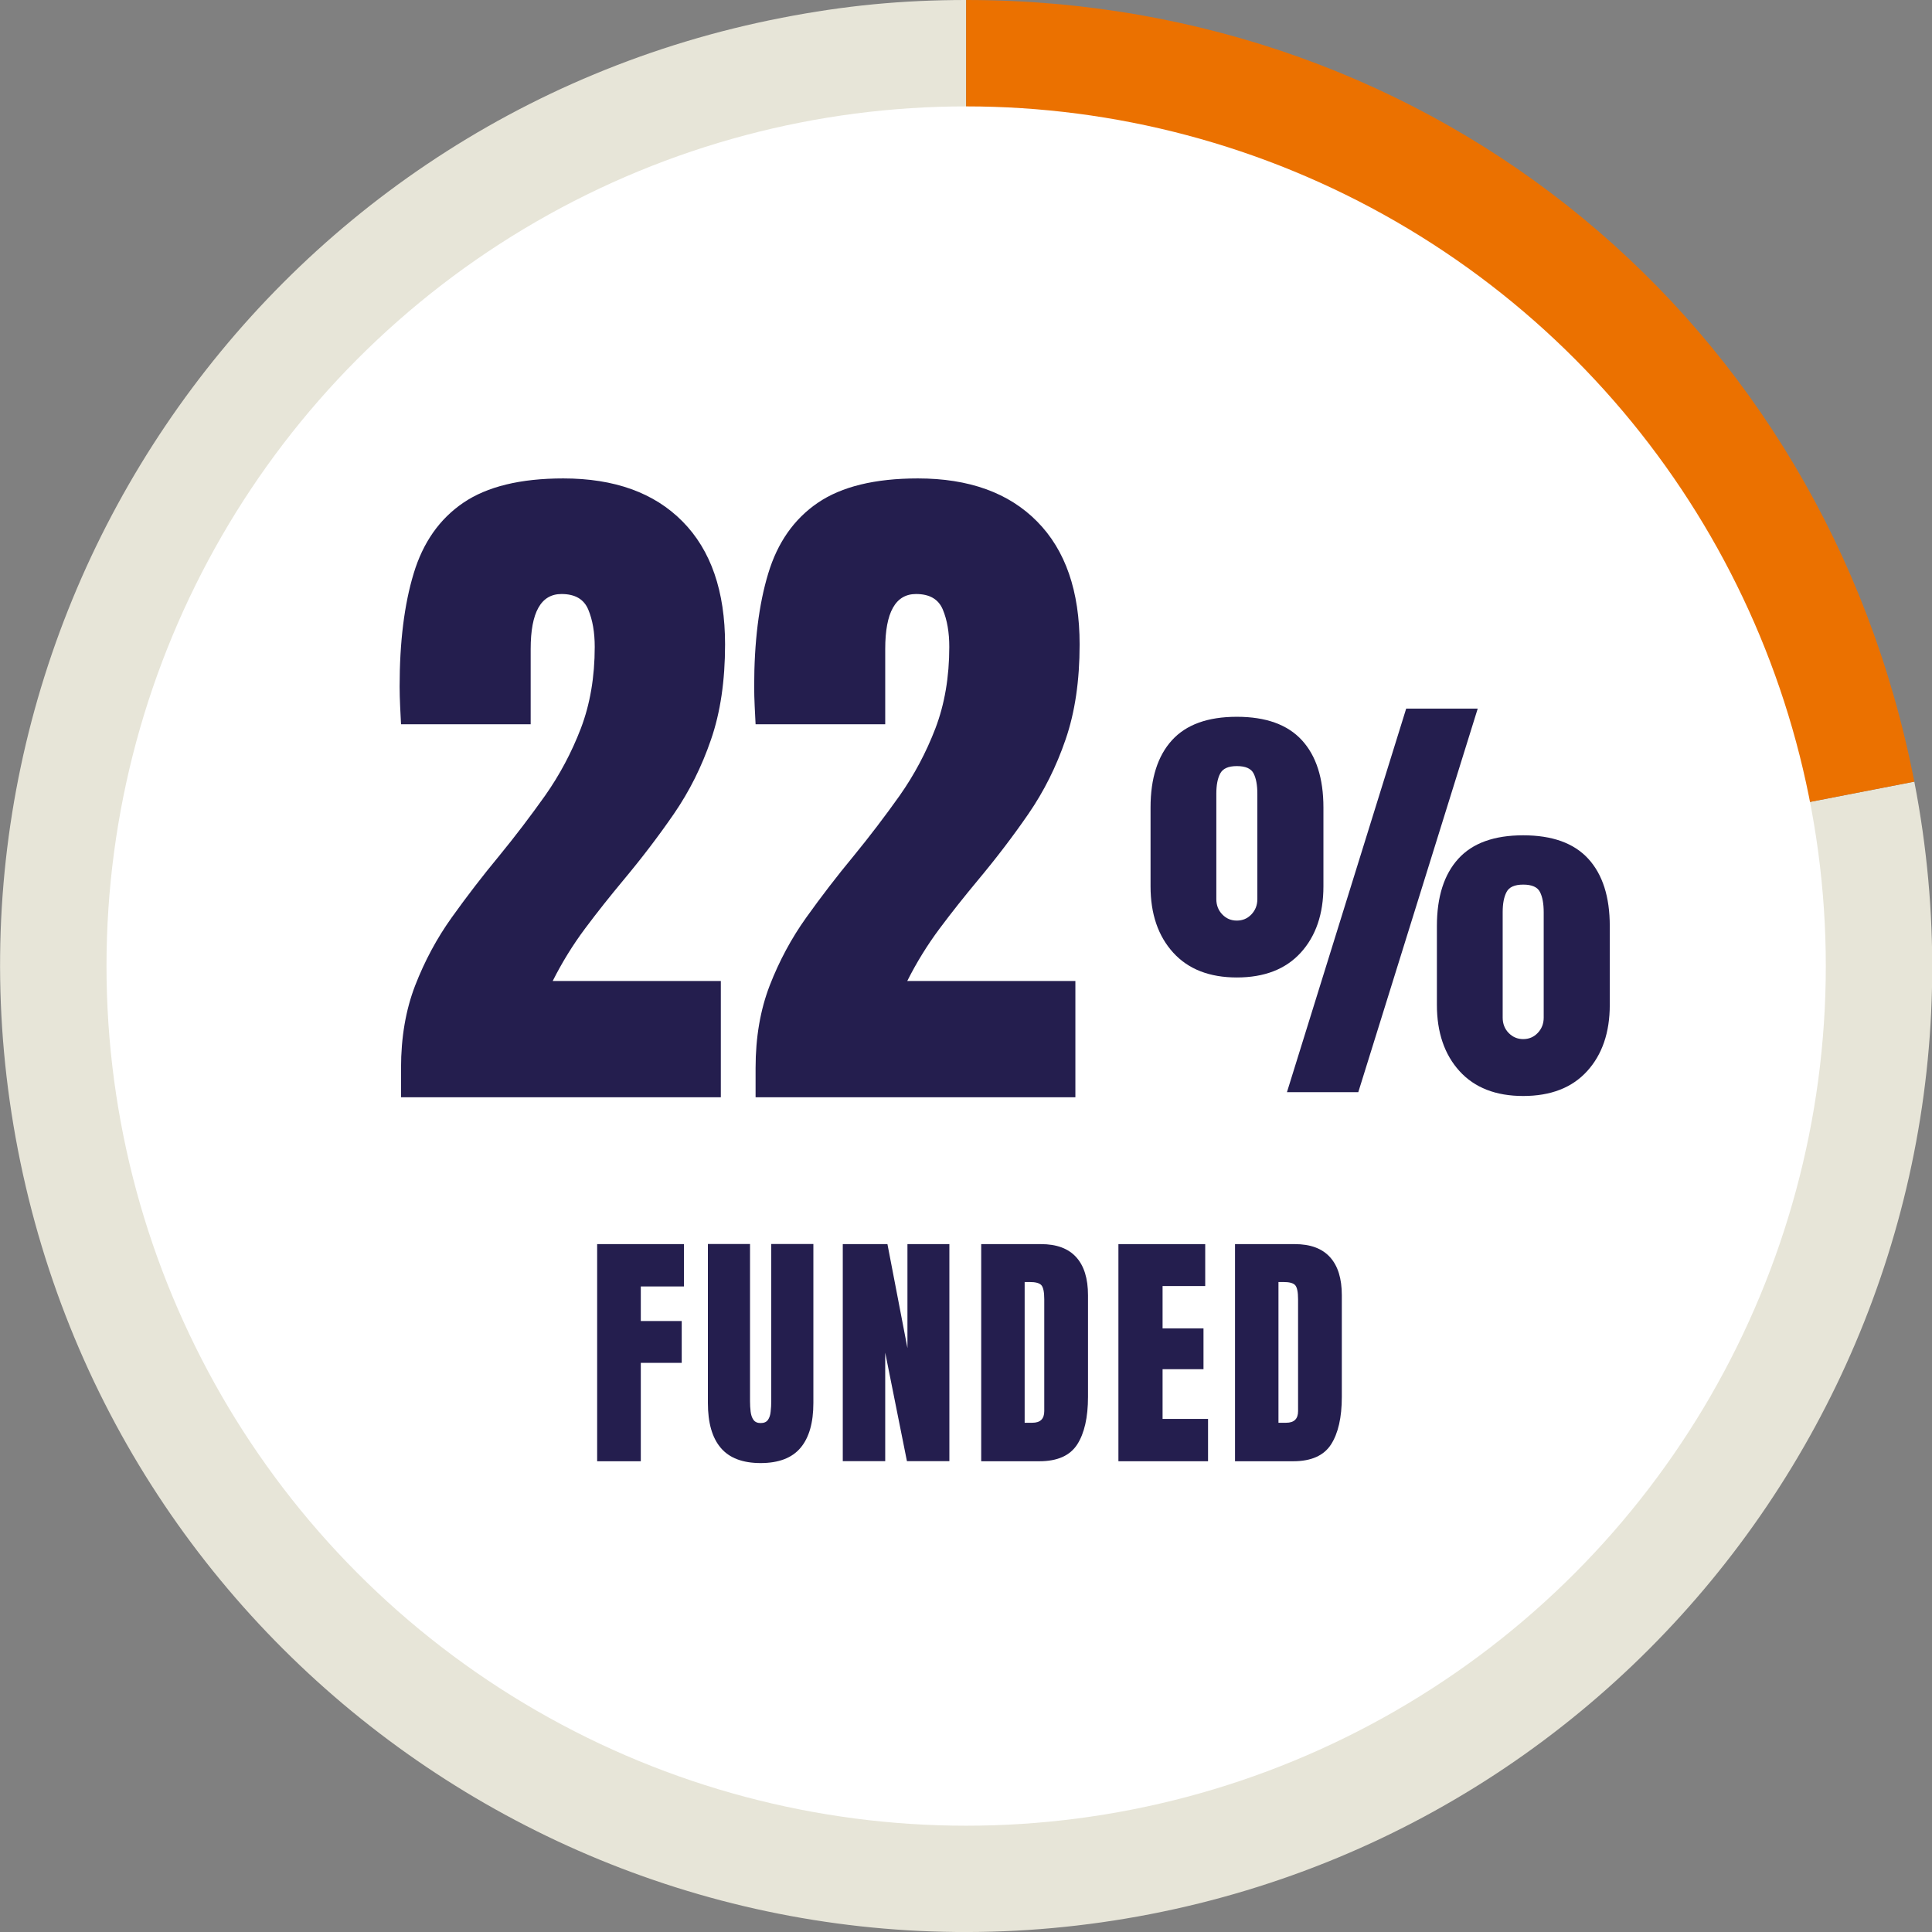 <?xml version="1.0" encoding="UTF-8"?><svg id="_22" xmlns="http://www.w3.org/2000/svg" viewBox="0 0 191.21 191.21"><rect x="0" y="0" width="191.21" height="191.21" fill="#808080" stroke="none"/><path d="M95.62,95.6l93.84-18.24c10.07,51.82-23.77,102-75.6,112.08C62.03,199.51,11.86,165.66,1.78,113.84-8.29,62.01,25.55,11.83,77.38,1.76,83.6.55,89.28,0,95.62,0v95.59h0Z" fill="#e7e5d8"/><path d="M95.62,95.6V0C142.08,0,180.59,31.75,189.46,77.36l-93.84,18.24h0Z" fill="#eb7100"/><circle cx="95.62" cy="95.61" r="85.08" fill="#fff"/><rect x="31.85" y="47.58" width="81.54" height="71.41" fill="none"/><path d="M39.69,108.6v-2.91c0-3.03.47-5.75,1.4-8.16.94-2.42,2.14-4.66,3.62-6.73,1.48-2.07,3.04-4.1,4.68-6.08,1.59-1.94,3.11-3.94,4.56-5.98,1.44-2.05,2.62-4.26,3.54-6.66.91-2.39,1.37-5.08,1.37-8.06,0-1.43-.21-2.66-.64-3.69-.43-1.03-1.31-1.54-2.65-1.54-2.03,0-3.05,1.81-3.05,5.44v7.45h-12.83c-.02-.53-.05-1.13-.09-1.8-.03-.67-.05-1.32-.05-1.94,0-4.39.46-8.12,1.39-11.18.92-3.06,2.56-5.4,4.91-7s5.65-2.41,9.9-2.41c5.06,0,9,1.42,11.8,4.26,2.81,2.84,4.21,6.9,4.21,12.17,0,3.58-.46,6.72-1.39,9.41-.92,2.69-2.15,5.14-3.67,7.35s-3.2,4.41-5.03,6.6c-1.29,1.55-2.55,3.13-3.76,4.75-1.21,1.62-2.28,3.35-3.21,5.2h16.64v11.51h-31.65Z" fill="#241e4e"/><path d="M74.78,108.6v-2.91c0-3.03.47-5.75,1.4-8.16.94-2.42,2.14-4.66,3.62-6.73,1.48-2.07,3.04-4.1,4.68-6.08,1.59-1.94,3.11-3.94,4.56-5.98,1.44-2.05,2.62-4.26,3.54-6.66.91-2.39,1.37-5.08,1.37-8.06,0-1.43-.21-2.66-.64-3.69-.43-1.03-1.31-1.54-2.65-1.54-2.03,0-3.05,1.81-3.05,5.44v7.45h-12.83c-.02-.53-.05-1.13-.09-1.8-.03-.67-.05-1.32-.05-1.94,0-4.39.46-8.12,1.39-11.18.92-3.06,2.56-5.4,4.91-7s5.65-2.41,9.9-2.41c5.06,0,9,1.42,11.8,4.26,2.81,2.84,4.21,6.9,4.21,12.17,0,3.58-.46,6.72-1.39,9.41-.92,2.69-2.15,5.14-3.67,7.35s-3.2,4.41-5.03,6.6c-1.29,1.55-2.55,3.13-3.76,4.75-1.21,1.62-2.28,3.35-3.21,5.2h16.64v11.51h-31.65Z" fill="#241e4e"/><rect x="112.95" y="70.27" width="61.71" height="62.68" fill="none"/><path d="M122.41,96.74c-2.71,0-4.81-.82-6.3-2.46-1.49-1.64-2.24-3.83-2.24-6.56v-7.8c0-2.89.71-5.11,2.12-6.66s3.55-2.32,6.42-2.32,5.02.77,6.44,2.32c1.42,1.55,2.13,3.77,2.13,6.66v7.8c0,2.74-.75,4.92-2.24,6.56-1.49,1.64-3.6,2.46-6.33,2.46ZM122.41,91.11c.57,0,1.05-.2,1.44-.61.39-.41.59-.91.59-1.51v-10.44c0-.84-.12-1.51-.37-2-.25-.49-.8-.73-1.66-.73s-1.39.25-1.65.74-.38,1.16-.38,1.99v10.44c0,.6.2,1.11.59,1.51.39.41.87.61,1.44.61ZM127.37,108.09l11.8-37.96h7.08l-11.82,37.96h-7.06ZM150.75,108.47c-2.71,0-4.81-.82-6.3-2.46-1.49-1.64-2.24-3.83-2.24-6.56v-7.8c0-2.89.71-5.11,2.12-6.66s3.55-2.32,6.42-2.32,5.02.77,6.44,2.32c1.42,1.55,2.13,3.77,2.13,6.66v7.8c0,2.74-.75,4.92-2.24,6.56-1.49,1.64-3.6,2.46-6.33,2.46ZM150.75,102.84c.57,0,1.05-.2,1.44-.61s.59-.91.59-1.51v-10.44c0-.84-.12-1.51-.37-2-.25-.49-.8-.73-1.66-.73s-1.4.25-1.65.74c-.26.49-.38,1.16-.38,1.99v10.44c0,.6.2,1.11.59,1.51s.87.61,1.44.61Z" fill="#241e4e"/><rect x="38.2" y="123.12" width="115.35" height="22.06" fill="none"/><path d="M59.1,144.61v-21.48h8.59v4.19h-4.27v3.42h4.05v4.14h-4.05v9.74h-4.32Z" fill="#241e4e"/><path d="M75.29,144.8c-1.79,0-3.11-.5-3.96-1.51-.85-1-1.27-2.48-1.27-4.44v-15.73h4.17v15.56c0,.36.02.7.06,1.03.04.33.13.6.28.81s.38.32.71.32.57-.1.72-.31c.15-.21.24-.48.27-.81.04-.33.06-.68.06-1.04v-15.56h4.17v15.73c0,1.95-.42,3.43-1.27,4.44-.85,1.01-2.17,1.51-3.96,1.51Z" fill="#241e4e"/><path d="M83.41,144.61v-21.48h4.42l1.98,10.29v-10.29h4.15v21.48h-4.2l-2.15-10.74v10.74h-4.2Z" fill="#241e4e"/><path d="M97.11,144.61v-21.48h5.91c1.55,0,2.71.43,3.49,1.29s1.17,2.11,1.17,3.77v10.06c0,2.03-.36,3.61-1.07,4.71s-1.96,1.66-3.74,1.66h-5.76ZM101.43,140.81h.74c.79,0,1.18-.38,1.18-1.15v-11.08c0-.72-.1-1.18-.29-1.39-.19-.21-.58-.31-1.17-.31h-.48v13.93Z" fill="#241e4e"/><path d="M110.69,144.61v-21.48h8.59v4.15h-4.22v4.19h4.05v4.04h-4.05v4.92h4.5v4.19h-8.87Z" fill="#241e4e"/><path d="M122.23,144.61v-21.48h5.91c1.55,0,2.71.43,3.49,1.29s1.17,2.11,1.17,3.77v10.06c0,2.03-.36,3.61-1.07,4.71s-1.96,1.66-3.74,1.66h-5.76ZM126.55,140.81h.74c.79,0,1.18-.38,1.18-1.15v-11.08c0-.72-.1-1.18-.29-1.39-.19-.21-.58-.31-1.17-.31h-.48v13.93Z" fill="#241e4e"/></svg>